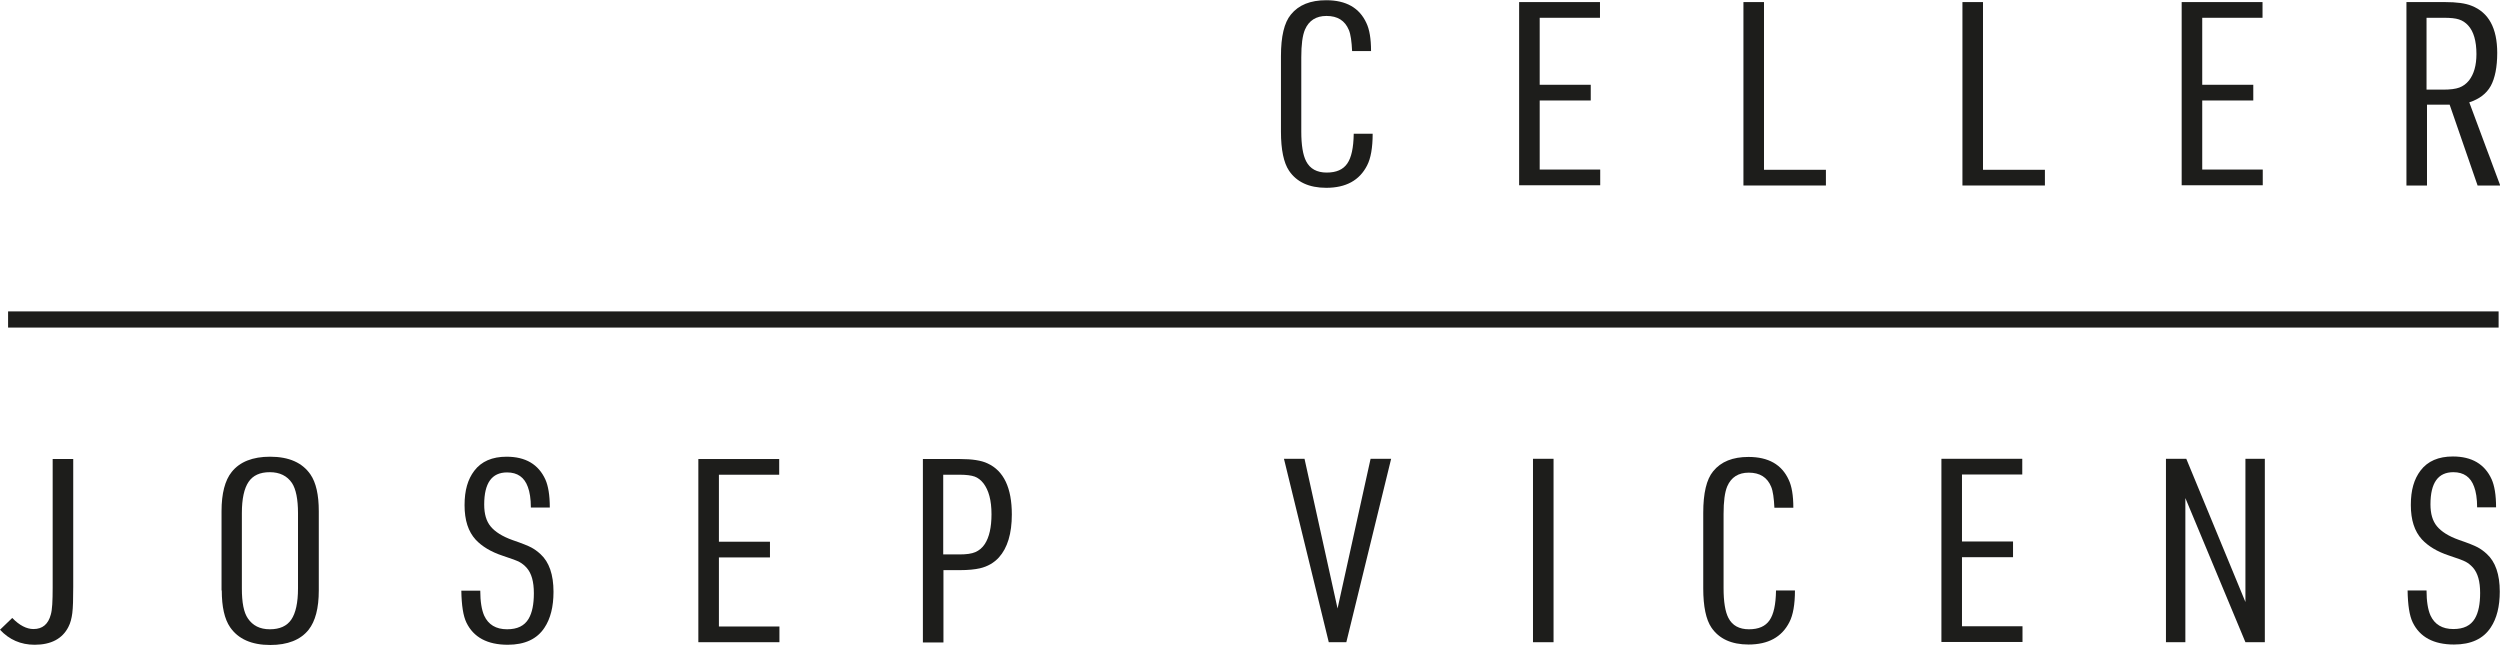 <?xml version="1.0" encoding="UTF-8"?><svg id="Layer_2" xmlns="http://www.w3.org/2000/svg" viewBox="0 0 108.22 27.92"><defs><style>.cls-1{fill:#1d1d1b;stroke-width:0px;}</style></defs><g id="HEADER"><path class="cls-1" d="M58.6,5.79h.82c0,.6-.08,1.06-.24,1.37-.33.65-.92.97-1.77.97-.74,0-1.28-.25-1.61-.74-.23-.34-.35-.91-.35-1.69v-3.27c0-.85.14-1.45.43-1.8.34-.42.85-.62,1.53-.62.86,0,1.44.33,1.74.99.13.27.2.67.2,1.21h-.82c-.02-.41-.06-.72-.14-.91-.17-.41-.49-.61-.97-.61-.45,0-.76.2-.93.59-.11.26-.16.66-.16,1.2v3.21c0,.59.07,1.02.21,1.29.17.33.47.49.89.49s.71-.13.89-.39c.18-.26.27-.68.28-1.28Z"/><path class="cls-1" d="M65.76,8.03V.09h3.5v.68h-2.61v2.9h2.21v.68h-2.21v2.99h2.62v.68h-3.51Z"/><path class="cls-1" d="M75.47,8.03V.09h.89v7.26h2.68v.68h-3.57Z"/><path class="cls-1" d="M84.95,8.03V.09h.89v7.26h2.68v.68h-3.57Z"/><path class="cls-1" d="M94.44,8.03V.09h3.5v.68h-2.61v2.9h2.21v.68h-2.21v2.99h2.62v.68h-3.51Z"/><path class="cls-1" d="M105.06,4.53v3.5h-.89V.09h1.67c.5,0,.88.05,1.15.16.74.29,1.11.97,1.11,2.04,0,.62-.1,1.1-.28,1.43-.19.34-.5.57-.93.71l1.34,3.6h-.98l-1.21-3.5h-.96ZM105.04,3.88h.72c.31,0,.54-.03.7-.09s.3-.16.42-.31c.21-.27.32-.65.32-1.14,0-.56-.12-.98-.36-1.24-.11-.12-.24-.21-.4-.26-.15-.05-.37-.07-.64-.07h-.76v3.11Z"/><path class="cls-1" d="M2.28,19.87h.89v5.53c0,.53-.01.9-.04,1.14-.03.23-.08.43-.17.6-.26.51-.75.77-1.46.77-.6,0-1.1-.22-1.5-.65l.53-.51c.31.32.62.48.92.48.39,0,.64-.21.75-.63.06-.2.08-.58.08-1.16v-5.56Z"/><path class="cls-1" d="M9.59,25.56v-3.43c0-.77.15-1.34.44-1.7.35-.44.91-.66,1.66-.66.82,0,1.4.26,1.75.77.24.35.36.88.36,1.59v3.43c0,.77-.15,1.33-.44,1.7-.35.44-.91.66-1.66.66-.81,0-1.39-.26-1.74-.77-.24-.35-.36-.88-.36-1.59ZM12.9,25.47v-3.26c0-.6-.09-1.04-.26-1.3-.21-.31-.53-.47-.96-.47s-.73.14-.92.42c-.19.28-.29.73-.29,1.35v3.26c0,.61.08,1.04.26,1.3.21.31.52.47.95.47s.74-.14.93-.42c.19-.28.29-.73.29-1.35Z"/><path class="cls-1" d="M19.97,25.57h.82c0,.47.06.83.17,1.08.18.39.51.59.99.59.45,0,.75-.15.93-.45.16-.27.23-.64.23-1.11,0-.5-.1-.86-.31-1.1-.1-.11-.2-.19-.31-.25-.11-.06-.35-.15-.72-.27-.52-.17-.91-.41-1.18-.7-.32-.35-.48-.84-.48-1.49s.14-1.12.42-1.49c.31-.41.78-.61,1.4-.61.82,0,1.38.33,1.68.99.12.27.19.67.19,1.21h-.82c0-.38-.05-.68-.13-.89-.15-.42-.45-.63-.9-.63-.66,0-.99.46-.99,1.39,0,.41.09.72.28.95.19.23.5.43.95.59.41.14.68.25.81.32.13.07.26.16.4.29.37.34.56.88.56,1.63,0,.64-.13,1.16-.39,1.55-.32.49-.85.74-1.59.74-.88,0-1.48-.32-1.79-.96-.14-.29-.21-.75-.22-1.38Z"/><path class="cls-1" d="M30.23,27.81v-7.94h3.5v.68h-2.61v2.9h2.21v.68h-2.21v2.99h2.62v.68h-3.51Z"/><path class="cls-1" d="M40.84,24.68v3.13h-.89v-7.94h1.6c.53,0,.93.06,1.2.19.7.32,1.05,1.06,1.05,2.21,0,.83-.19,1.45-.56,1.86-.21.23-.48.39-.82.47-.22.05-.51.08-.87.08h-.72ZM40.83,24h.71c.29,0,.52-.03.68-.1.16-.07.3-.18.41-.35.19-.29.29-.72.29-1.29,0-.6-.12-1.04-.35-1.34-.11-.14-.24-.24-.38-.29s-.36-.08-.63-.08h-.73v3.46Z"/><path class="cls-1" d="M57.52,27.8l-1.94-7.94h.89l1.43,6.48,1.43-6.48h.89l-1.94,7.94h-.77Z"/><path class="cls-1" d="M66.36,27.8v-7.94h.89v7.94h-.89Z"/><path class="cls-1" d="M76.88,25.56h.82c0,.6-.08,1.06-.24,1.37-.33.65-.92.97-1.77.97-.74,0-1.28-.25-1.61-.74-.23-.34-.35-.91-.35-1.69v-3.27c0-.85.14-1.45.43-1.8.34-.42.85-.62,1.53-.62.86,0,1.44.33,1.74.99.13.27.2.67.2,1.21h-.82c-.02-.41-.06-.72-.14-.91-.17-.41-.49-.61-.97-.61-.45,0-.76.2-.93.59-.11.26-.16.66-.16,1.2v3.21c0,.59.07,1.02.21,1.29.17.33.47.49.89.49s.71-.13.89-.39c.18-.26.27-.68.28-1.28Z"/><path class="cls-1" d="M84.04,27.8v-7.94h3.5v.68h-2.61v2.9h2.21v.68h-2.21v2.99h2.62v.68h-3.51Z"/><path class="cls-1" d="M93.76,27.8v-7.94h.88l2.56,6.2v-6.2h.84v7.94h-.84l-2.6-6.24v6.24h-.84Z"/><path class="cls-1" d="M104.22,25.56h.82c0,.47.06.83.17,1.08.18.39.51.59.99.59.45,0,.75-.15.93-.45.16-.27.23-.64.23-1.11,0-.5-.1-.86-.31-1.1-.1-.11-.2-.19-.31-.25-.11-.06-.35-.15-.72-.27-.52-.17-.91-.41-1.18-.7-.32-.35-.48-.84-.48-1.49s.14-1.12.42-1.49c.31-.41.78-.61,1.4-.61.82,0,1.38.33,1.68.99.12.27.19.67.19,1.21h-.82c0-.38-.05-.68-.13-.89-.15-.42-.45-.63-.9-.63-.66,0-.99.46-.99,1.39,0,.41.09.72.28.95.19.23.5.43.95.59.41.14.68.25.81.32.13.07.26.16.4.29.37.34.56.88.56,1.63,0,.64-.13,1.16-.39,1.55-.32.49-.85.74-1.59.74-.88,0-1.48-.32-1.79-.96-.14-.29-.21-.75-.22-1.38Z"/><rect class="cls-1" x=".35" y="13.48" width="107.81" height=".7"/></g></svg>